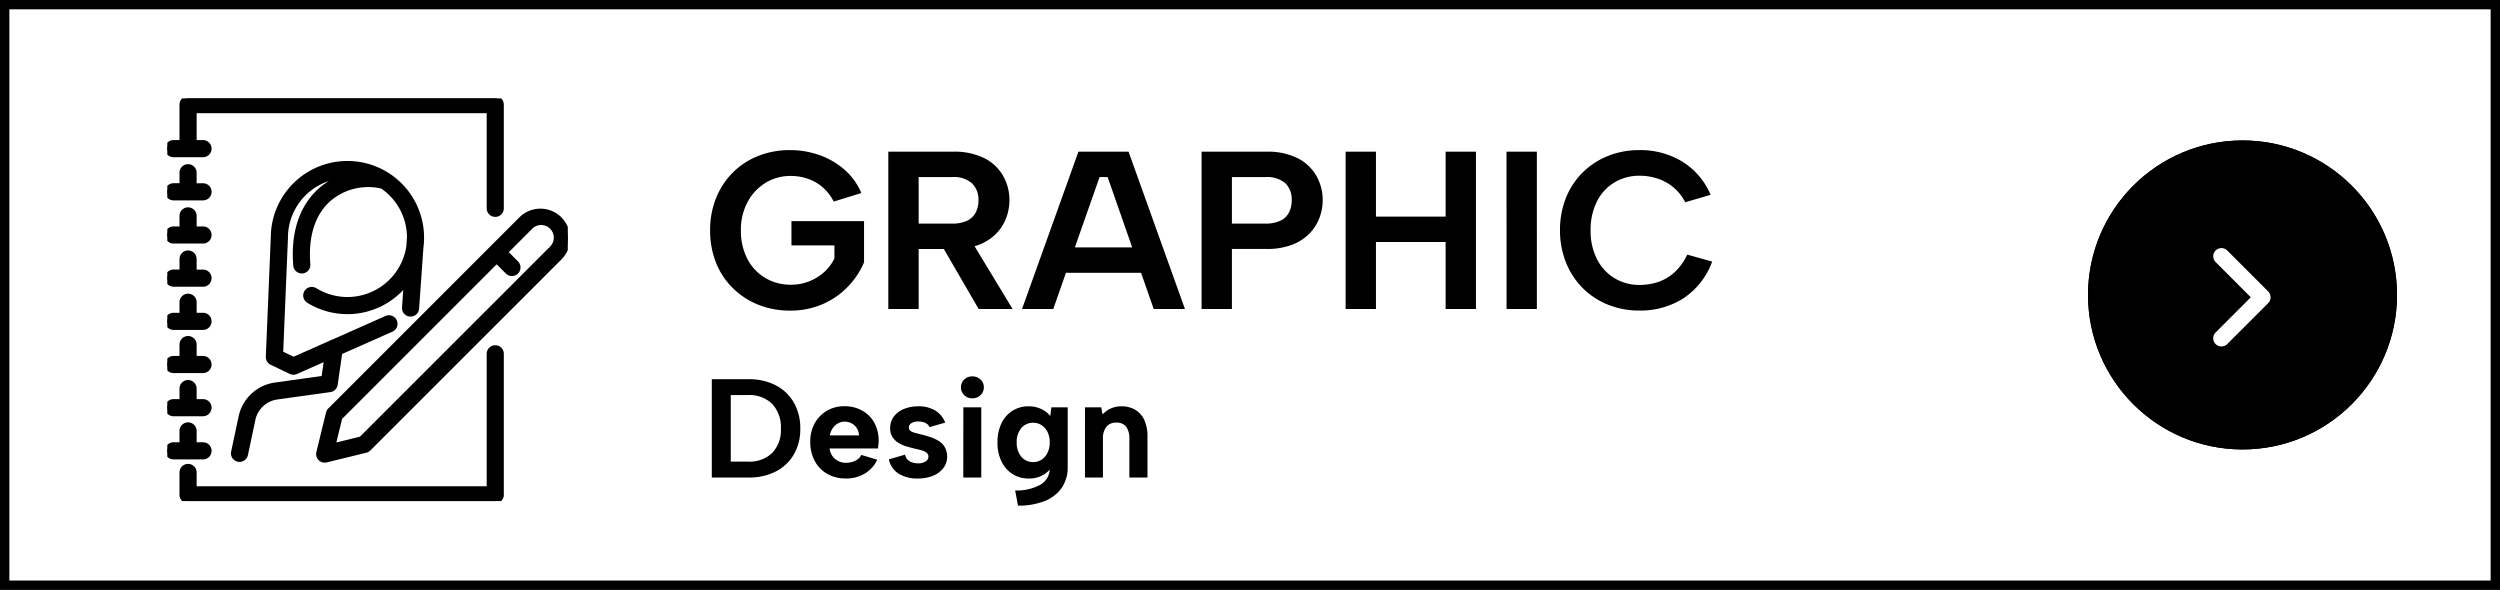 <svg xmlns="http://www.w3.org/2000/svg" xmlns:xlink="http://www.w3.org/1999/xlink" width="267" height="63" viewBox="0 0 267 63"><rect x="0" y="0" width="267" height="63" fill="#808080" stroke="none"/><defs><clipPath id="clip-path"><rect id="&#x9577;&#x65B9;&#x5F62;_1556" data-name="&#x9577;&#x65B9;&#x5F62; 1556" width="42.772" height="43.004" stroke="#000" stroke-width="0.5"></rect></clipPath></defs><g id="bar_btn_graphic" transform="translate(-5050 -4876)"><g id="&#x30D1;&#x30B9;_10353" data-name="&#x30D1;&#x30B9; 10353" transform="translate(5050 4876)" fill="#fff"><path d="M 266.5 62.5 L 0.5 62.5 L 0.5 0.5 L 266.5 0.5 L 266.5 62.5 Z" stroke="none"></path><path d="M 1 1 L 1 62 L 266 62 L 266 1 L 1 1 M 0 0 L 267 0 L 267 63 L 0 63 L 0 0 Z" stroke="none" fill="#000"></path></g><g id="&#x30B0;&#x30EB;&#x30FC;&#x30D7;_2300" data-name="&#x30B0;&#x30EB;&#x30FC;&#x30D7; 2300" transform="translate(3569 -968)"><g id="&#x6955;&#x5186;&#x5F62;_21" data-name="&#x6955;&#x5186;&#x5F62; 21" transform="translate(1704 5859)" stroke="#000" stroke-width="1"><circle cx="16.5" cy="16.5" r="16.5" stroke="none"></circle><circle cx="16.5" cy="16.5" r="16" fill="none"></circle></g><path id="&#x30D1;&#x30B9;_11879" data-name="&#x30D1;&#x30B9; 11879" d="M3.243-5.868a.876.876,0,0,1,0,1.239L-1.132-.254a.876.876,0,0,1-1.239,0,.876.876,0,0,1,0-1.239L1.386-5.25-2.368-9.007a.876.876,0,0,1,0-1.239.876.876,0,0,1,1.239,0L3.246-5.871Z" transform="translate(1720 5881)" fill="#fff"></path></g><path id="&#x30D1;&#x30B9;_10355" data-name="&#x30D1;&#x30B9; 10355" d="M14.04-11.472a4.932,4.932,0,0,0-1.992-2.1,5.451,5.451,0,0,0-2.592-.636,5.041,5.041,0,0,0-2.712.744,5.366,5.366,0,0,0-1.908,2.052A6.228,6.228,0,0,0,4.128-8.4a6.459,6.459,0,0,0,.684,3.036,5.076,5.076,0,0,0,1.9,2.04,5.256,5.256,0,0,0,2.772.732,5.154,5.154,0,0,0,1.932-.36,5.339,5.339,0,0,0,1.6-.984,4.715,4.715,0,0,0,1.1-1.464V-6.792H9.528V-9.384H17.28v4.392a8.409,8.409,0,0,1-1.7,2.58,8.323,8.323,0,0,1-2.7,1.884,8.533,8.533,0,0,1-3.492.7,9,9,0,0,1-3.4-.624A8.232,8.232,0,0,1,3.276-2.22a7.888,7.888,0,0,1-1.8-2.712A9.165,9.165,0,0,1,.84-8.4a9.1,9.1,0,0,1,.636-3.444,8.1,8.1,0,0,1,1.788-2.724,7.981,7.981,0,0,1,2.712-1.776,9.028,9.028,0,0,1,3.384-.624,9.316,9.316,0,0,1,3.18.54,8.232,8.232,0,0,1,2.664,1.56,6.8,6.8,0,0,1,1.788,2.484ZM29.5-11.616a2.409,2.409,0,0,0-.684-1.8,2.929,2.929,0,0,0-2.124-.672H23.112V-9.12h3.576a3.656,3.656,0,0,0,1.584-.3,1.983,1.983,0,0,0,.924-.864A2.8,2.8,0,0,0,29.5-11.616ZM26.784-16.8a7.142,7.142,0,0,1,3.372.708,4.761,4.761,0,0,1,1.992,1.9,5.225,5.225,0,0,1,.66,2.58,5.408,5.408,0,0,1-.336,1.86,4.8,4.8,0,0,1-1.056,1.68,5.178,5.178,0,0,1-1.86,1.212,7.475,7.475,0,0,1-2.772.456H23.112V0h-3.24V-16.8Zm1.824,9.312L33.144,0H29.52L25.176-7.488Zm14.688-6.6h-.864L37.488,0H34.152l6.024-16.8h5.352L51.552,0H48.216ZM37.8-6.576h9.792v2.712H37.8ZM60.144-9.12a3.656,3.656,0,0,0,1.584-.3,1.983,1.983,0,0,0,.924-.864,2.8,2.8,0,0,0,.3-1.332,2.392,2.392,0,0,0-.684-1.824,3,3,0,0,0-2.124-.648H56.568V-9.12Zm6.12-2.5a5.408,5.408,0,0,1-.336,1.86,4.8,4.8,0,0,1-1.056,1.68,5.178,5.178,0,0,1-1.86,1.212,7.475,7.475,0,0,1-2.772.456H56.568V0h-3.24V-16.8H60.24a7.142,7.142,0,0,1,3.372.708A4.761,4.761,0,0,1,65.6-14.2,5.225,5.225,0,0,1,66.264-11.616ZM68.712-16.8h3.24v6.936h7.44V-16.8h3.24V0h-3.24V-7.152h-7.44V0h-3.24Zm17.184,0h3.24V0H85.9Zm5.712,8.4a9.165,9.165,0,0,1,.636-3.468,7.974,7.974,0,0,1,1.788-2.712,8.1,8.1,0,0,1,2.7-1.764,8.871,8.871,0,0,1,3.348-.624,8.575,8.575,0,0,1,4.6,1.236,7.625,7.625,0,0,1,3.012,3.54l-2.712.792a5.056,5.056,0,0,0-1.308-1.632,5.2,5.2,0,0,0-1.692-.912,6.1,6.1,0,0,0-1.848-.288,5.148,5.148,0,0,0-2.736.732,4.923,4.923,0,0,0-1.86,2.052,6.729,6.729,0,0,0-.66,3.048,6.654,6.654,0,0,0,.66,3.036,5.021,5.021,0,0,0,1.86,2.052,5.085,5.085,0,0,0,2.736.744,6.291,6.291,0,0,0,1.908-.3,4.883,4.883,0,0,0,1.764-1.02,5.951,5.951,0,0,0,1.392-1.92l2.664.744a7.949,7.949,0,0,1-3.072,3.924,8.524,8.524,0,0,1-4.7,1.308,8.871,8.871,0,0,1-3.348-.624,8.009,8.009,0,0,1-2.7-1.776,8.1,8.1,0,0,1-1.788-2.724A9.1,9.1,0,0,1,91.608-8.4Z" transform="translate(5125 4909)"></path><path id="&#x30D1;&#x30B9;_10357" data-name="&#x30D1;&#x30B9; 10357" d="M4.935-10.5a6.171,6.171,0,0,1,2.918.653A4.741,4.741,0,0,1,9.78-8.01a5.446,5.446,0,0,1,.69,2.79,5.334,5.334,0,0,1-.69,2.76A4.721,4.721,0,0,1,7.853-.645,6.231,6.231,0,0,1,4.935,0H1.02V-10.5ZM4.875-1.7a3.481,3.481,0,0,0,2.61-.938A3.547,3.547,0,0,0,8.4-5.22a3.648,3.648,0,0,0-.915-2.625,3.435,3.435,0,0,0-2.61-.96H3.045V-1.7Zm10.44,1.8a3.88,3.88,0,0,1-1.98-.5,3.426,3.426,0,0,1-1.327-1.38,4.266,4.266,0,0,1-.472-2.04,4,4,0,0,1,.472-1.965,3.489,3.489,0,0,1,1.3-1.343,3.644,3.644,0,0,1,1.89-.488A3.813,3.813,0,0,1,17.1-7.14a3.267,3.267,0,0,1,1.282,1.3A3.97,3.97,0,0,1,18.84-3.9a3.354,3.354,0,0,1-.022.368q-.023.2-.053.427H13.6a1.716,1.716,0,0,0,.308.818,1.727,1.727,0,0,0,.615.525,1.806,1.806,0,0,0,.833.188,2.169,2.169,0,0,0,1-.225,1.385,1.385,0,0,0,.637-.615l1.695.51A3.322,3.322,0,0,1,17.355-.42,3.922,3.922,0,0,1,15.315.105ZM16.74-4.5a1.51,1.51,0,0,0-.225-.758,1.472,1.472,0,0,0-.555-.525,1.576,1.576,0,0,0-.765-.187,1.4,1.4,0,0,0-.7.188,1.73,1.73,0,0,0-.562.517,1.856,1.856,0,0,0-.307.765Zm4.92,2.055a1.08,1.08,0,0,0,.307.57,1.279,1.279,0,0,0,.5.277,1.964,1.964,0,0,0,.563.082,1.459,1.459,0,0,0,.825-.2.6.6,0,0,0,.3-.518.506.506,0,0,0-.21-.428,1.6,1.6,0,0,0-.532-.247q-.323-.09-.683-.165-.4-.1-.862-.232A3.557,3.557,0,0,1,21-3.675a2.093,2.093,0,0,1-.668-.622,1.672,1.672,0,0,1-.262-.968,2.028,2.028,0,0,1,.375-1.223A2.521,2.521,0,0,1,21.5-7.305a3.9,3.9,0,0,1,1.583-.3,3.386,3.386,0,0,1,1.8.45,2.565,2.565,0,0,1,1.065,1.29l-1.68.48A.834.834,0,0,0,24-5.73a1.158,1.158,0,0,0-.428-.195,2.125,2.125,0,0,0-.5-.06,1.371,1.371,0,0,0-.72.172.53.53,0,0,0-.285.473.411.411,0,0,0,.1.293.8.8,0,0,0,.293.188,3.223,3.223,0,0,0,.435.135l.548.135q.465.12.938.277a4.319,4.319,0,0,1,.87.4,1.832,1.832,0,0,1,.638.645,2.19,2.19,0,0,1,.27,1.02,2.023,2.023,0,0,1-.375,1.192A2.556,2.556,0,0,1,24.7-.21a4.178,4.178,0,0,1-1.71.315,3.769,3.769,0,0,1-1.987-.5,2.366,2.366,0,0,1-1.073-1.545ZM27.885-7.5H29.8V0h-1.92Zm.975-.96a1.2,1.2,0,0,1-.885-.345,1.126,1.126,0,0,1-.345-.825,1.119,1.119,0,0,1,.345-.833,1.213,1.213,0,0,1,.885-.337,1.2,1.2,0,0,1,.863.337,1.107,1.107,0,0,1,.352.833,1.114,1.114,0,0,1-.352.825A1.186,1.186,0,0,1,28.86-8.46Zm8.43.96h1.74v6.39a3.8,3.8,0,0,1-.63,2.2,3.983,3.983,0,0,1-1.822,1.418A7.438,7.438,0,0,1,33.72,3l-.3-1.62A5.206,5.206,0,0,0,36.173.735a1.99,1.99,0,0,0,.938-1.77v-.03l.255-.09a3.017,3.017,0,0,1-.99.893,2.926,2.926,0,0,1-1.5.367,3.157,3.157,0,0,1-1.74-.48,3.284,3.284,0,0,1-1.177-1.343A4.527,4.527,0,0,1,31.53-3.75a4.575,4.575,0,0,1,.427-2.04,3.221,3.221,0,0,1,1.177-1.343,3.2,3.2,0,0,1,1.74-.473,3.09,3.09,0,0,1,.952.142,2.971,2.971,0,0,1,.78.375,2.556,2.556,0,0,1,.563.518ZM33.585-3.75a2.281,2.281,0,0,0,.487,1.522,1.613,1.613,0,0,0,1.3.578,1.564,1.564,0,0,0,.855-.248,1.826,1.826,0,0,0,.638-.728A2.423,2.423,0,0,0,37.11-3.75a2.4,2.4,0,0,0-.248-1.14,1.826,1.826,0,0,0-.645-.713,1.576,1.576,0,0,0-.847-.247,1.613,1.613,0,0,0-1.3.578A2.281,2.281,0,0,0,33.585-3.75Zm7.29-3.75h1.74l.135.765a2.563,2.563,0,0,1,.877-.637,2.7,2.7,0,0,1,1.118-.233,2.87,2.87,0,0,1,1.507.375,2.461,2.461,0,0,1,.96,1.088A4.1,4.1,0,0,1,47.55-4.38V0H45.615V-4.125A2.075,2.075,0,0,0,45.27-5.43a1.241,1.241,0,0,0-1.035-.435,1.314,1.314,0,0,0-1.073.443,2.014,2.014,0,0,0-.368,1.313V0h-1.92Z" transform="translate(5125 4927)"></path><g id="icon-graphic" transform="translate(5056 4880.89)"><g id="&#x30B0;&#x30EB;&#x30FC;&#x30D7;_2028" data-name="&#x30B0;&#x30EB;&#x30FC;&#x30D7; 2028" transform="translate(11.869 5.622)"><g id="&#x30B0;&#x30EB;&#x30FC;&#x30D7;_2027" data-name="&#x30B0;&#x30EB;&#x30FC;&#x30D7; 2027" clip-path="url(#clip-path)"><path id="&#x30D1;&#x30B9;_8091" data-name="&#x30D1;&#x30B9; 8091" d="M38.97,94.29a.665.665,0,0,0-.665.665v14.4H6.828v-1.729a.665.665,0,0,0-1.33,0v2.394a.665.665,0,0,0,.665.665H38.97a.665.665,0,0,0,.665-.665V94.955a.665.665,0,0,0-.665-.665" transform="translate(-3.946 -67.681)" stroke="#000" stroke-width="0.5"></path><path id="&#x30D1;&#x30B9;_8092" data-name="&#x30D1;&#x30B9; 8092" d="M82.971,43.458a2.927,2.927,0,0,0-4.138,0L75.81,46.481a.621.621,0,0,0-.054.044.667.667,0,0,0-.044.054L58.425,63.866a.664.664,0,0,0-.176.312L57.215,68.41a.665.665,0,0,0,.8.8l4.232-1.035A.667.667,0,0,0,62.563,68L82.971,47.6a2.929,2.929,0,0,0,0-4.138m-.94,3.2L61.754,66.932l-2.987.73.73-2.987L76.231,47.942l1.16,1.16a.665.665,0,0,0,.941-.941L77.171,47l2.6-2.6a1.6,1.6,0,1,1,2.257,2.257" transform="translate(-41.055 -30.579)" stroke="#000" stroke-width="0.5"></path><path id="&#x30D1;&#x30B9;_8093" data-name="&#x30D1;&#x30B9; 8093" d="M.665,6.029H3.813a.665.665,0,0,0,0-1.33H2.882V1.33H34.359V11.737a.665.665,0,0,0,1.33,0V.665A.665.665,0,0,0,35.024,0H2.216a.665.665,0,0,0-.665.665V4.7H.665a.665.665,0,0,0,0,1.33" stroke="#000" stroke-width="0.5"></path><path id="&#x30D1;&#x30B9;_8094" data-name="&#x30D1;&#x30B9; 8094" d="M.665,29.133H3.813a.665.665,0,0,0,0-1.33H2.882V26.429a.665.665,0,0,0-1.33,0V27.8H.665a.665.665,0,0,0,0,1.33" transform="translate(0 -18.493)" stroke="#000" stroke-width="0.5"></path><path id="&#x30D1;&#x30B9;_8095" data-name="&#x30D1;&#x30B9; 8095" d="M.665,45.471H3.813a.665.665,0,0,0,0-1.33H2.882V42.767a.665.665,0,0,0-1.33,0v1.374H.665a.665.665,0,0,0,0,1.33" transform="translate(0 -30.22)" stroke="#000" stroke-width="0.5"></path><path id="&#x30D1;&#x30B9;_8096" data-name="&#x30D1;&#x30B9; 8096" d="M.665,61.809H3.813a.665.665,0,0,0,0-1.33H2.882V59.1a.665.665,0,0,0-1.33,0v1.374H.665a.665.665,0,0,0,0,1.33" transform="translate(0 -41.948)" stroke="#000" stroke-width="0.5"></path><path id="&#x30D1;&#x30B9;_8097" data-name="&#x30D1;&#x30B9; 8097" d="M.665,78.147H3.813a.665.665,0,0,0,0-1.33H2.882V75.443a.665.665,0,0,0-1.33,0v1.374H.665a.665.665,0,0,0,0,1.33" transform="translate(0 -53.675)" stroke="#000" stroke-width="0.5"></path><path id="&#x30D1;&#x30B9;_8098" data-name="&#x30D1;&#x30B9; 8098" d="M.665,94.26H3.813a.665.665,0,0,0,0-1.33H2.882V91.467a.665.665,0,0,0-1.33,0V92.93H.665a.665.665,0,0,0,0,1.33" transform="translate(0 -65.177)" stroke="#000" stroke-width="0.5"></path><path id="&#x30D1;&#x30B9;_8099" data-name="&#x30D1;&#x30B9; 8099" d="M.665,110.823H3.813a.665.665,0,0,0,0-1.33H2.882v-1.374a.665.665,0,0,0-1.33,0v1.374H.665a.665.665,0,0,0,0,1.33" transform="translate(0 -77.13)" stroke="#000" stroke-width="0.5"></path><path id="&#x30D1;&#x30B9;_8100" data-name="&#x30D1;&#x30B9; 8100" d="M4.478,126.27a.665.665,0,0,0-.665-.665H2.882v-1.463a.665.665,0,0,0-1.33,0v1.463H.665a.665.665,0,1,0,0,1.33H3.813a.665.665,0,0,0,.665-.665" transform="translate(0 -88.631)" stroke="#000" stroke-width="0.5"></path><path id="&#x30D1;&#x30B9;_8101" data-name="&#x30D1;&#x30B9; 8101" d="M43.861,40.643l.047,0a.665.665,0,0,0,.663-.618l.46-6.518a7.935,7.935,0,1,0-15.8-1.094h0L28.7,45.183a.665.665,0,0,0,.378.628l2.039.975a.666.666,0,0,0,.557.008l3.26-1.446-.3,2.11-5.189.726a4.364,4.364,0,0,0-3.655,3.41l-.8,3.765a.665.665,0,0,0,.513.788.681.681,0,0,0,.138.014.665.665,0,0,0,.65-.528l.8-3.765A3.03,3.03,0,0,1,29.627,49.5l5.684-.794a.665.665,0,0,0,.566-.564l.494-3.431,5.5-2.44a.665.665,0,0,0-.539-1.216L35.621,43.59a.667.667,0,0,0-.233.1l-3.971,1.761L30.05,44.8l.514-12.33s0-.009,0-.014,0-.009,0-.014a6.612,6.612,0,0,1,6.483-6.6,7.586,7.586,0,0,0-2.632,1.426c-1.468,1.243-3.143,3.667-2.786,8.155a.665.665,0,0,0,.662.612l.054,0a.665.665,0,0,0,.61-.716c-.247-3.108.555-5.541,2.319-7.035a6.442,6.442,0,0,1,5.546-1.311c.018,0,.037.005.055.008a6.6,6.6,0,0,1,2.9,5.448l-.067.957a6.607,6.607,0,0,1-10,4.685.665.665,0,0,0-.7,1.132A7.929,7.929,0,0,0,43.43,37.311l-.185,2.622a.665.665,0,0,0,.617.71" transform="translate(-17.929 -17.591)" stroke="#000" stroke-width="0.5"></path></g></g><rect id="&#x9577;&#x65B9;&#x5F62;_1573" data-name="&#x9577;&#x65B9;&#x5F62; 1573" width="66" height="54" transform="translate(0 0.11)" fill="none"></rect></g></g></svg>